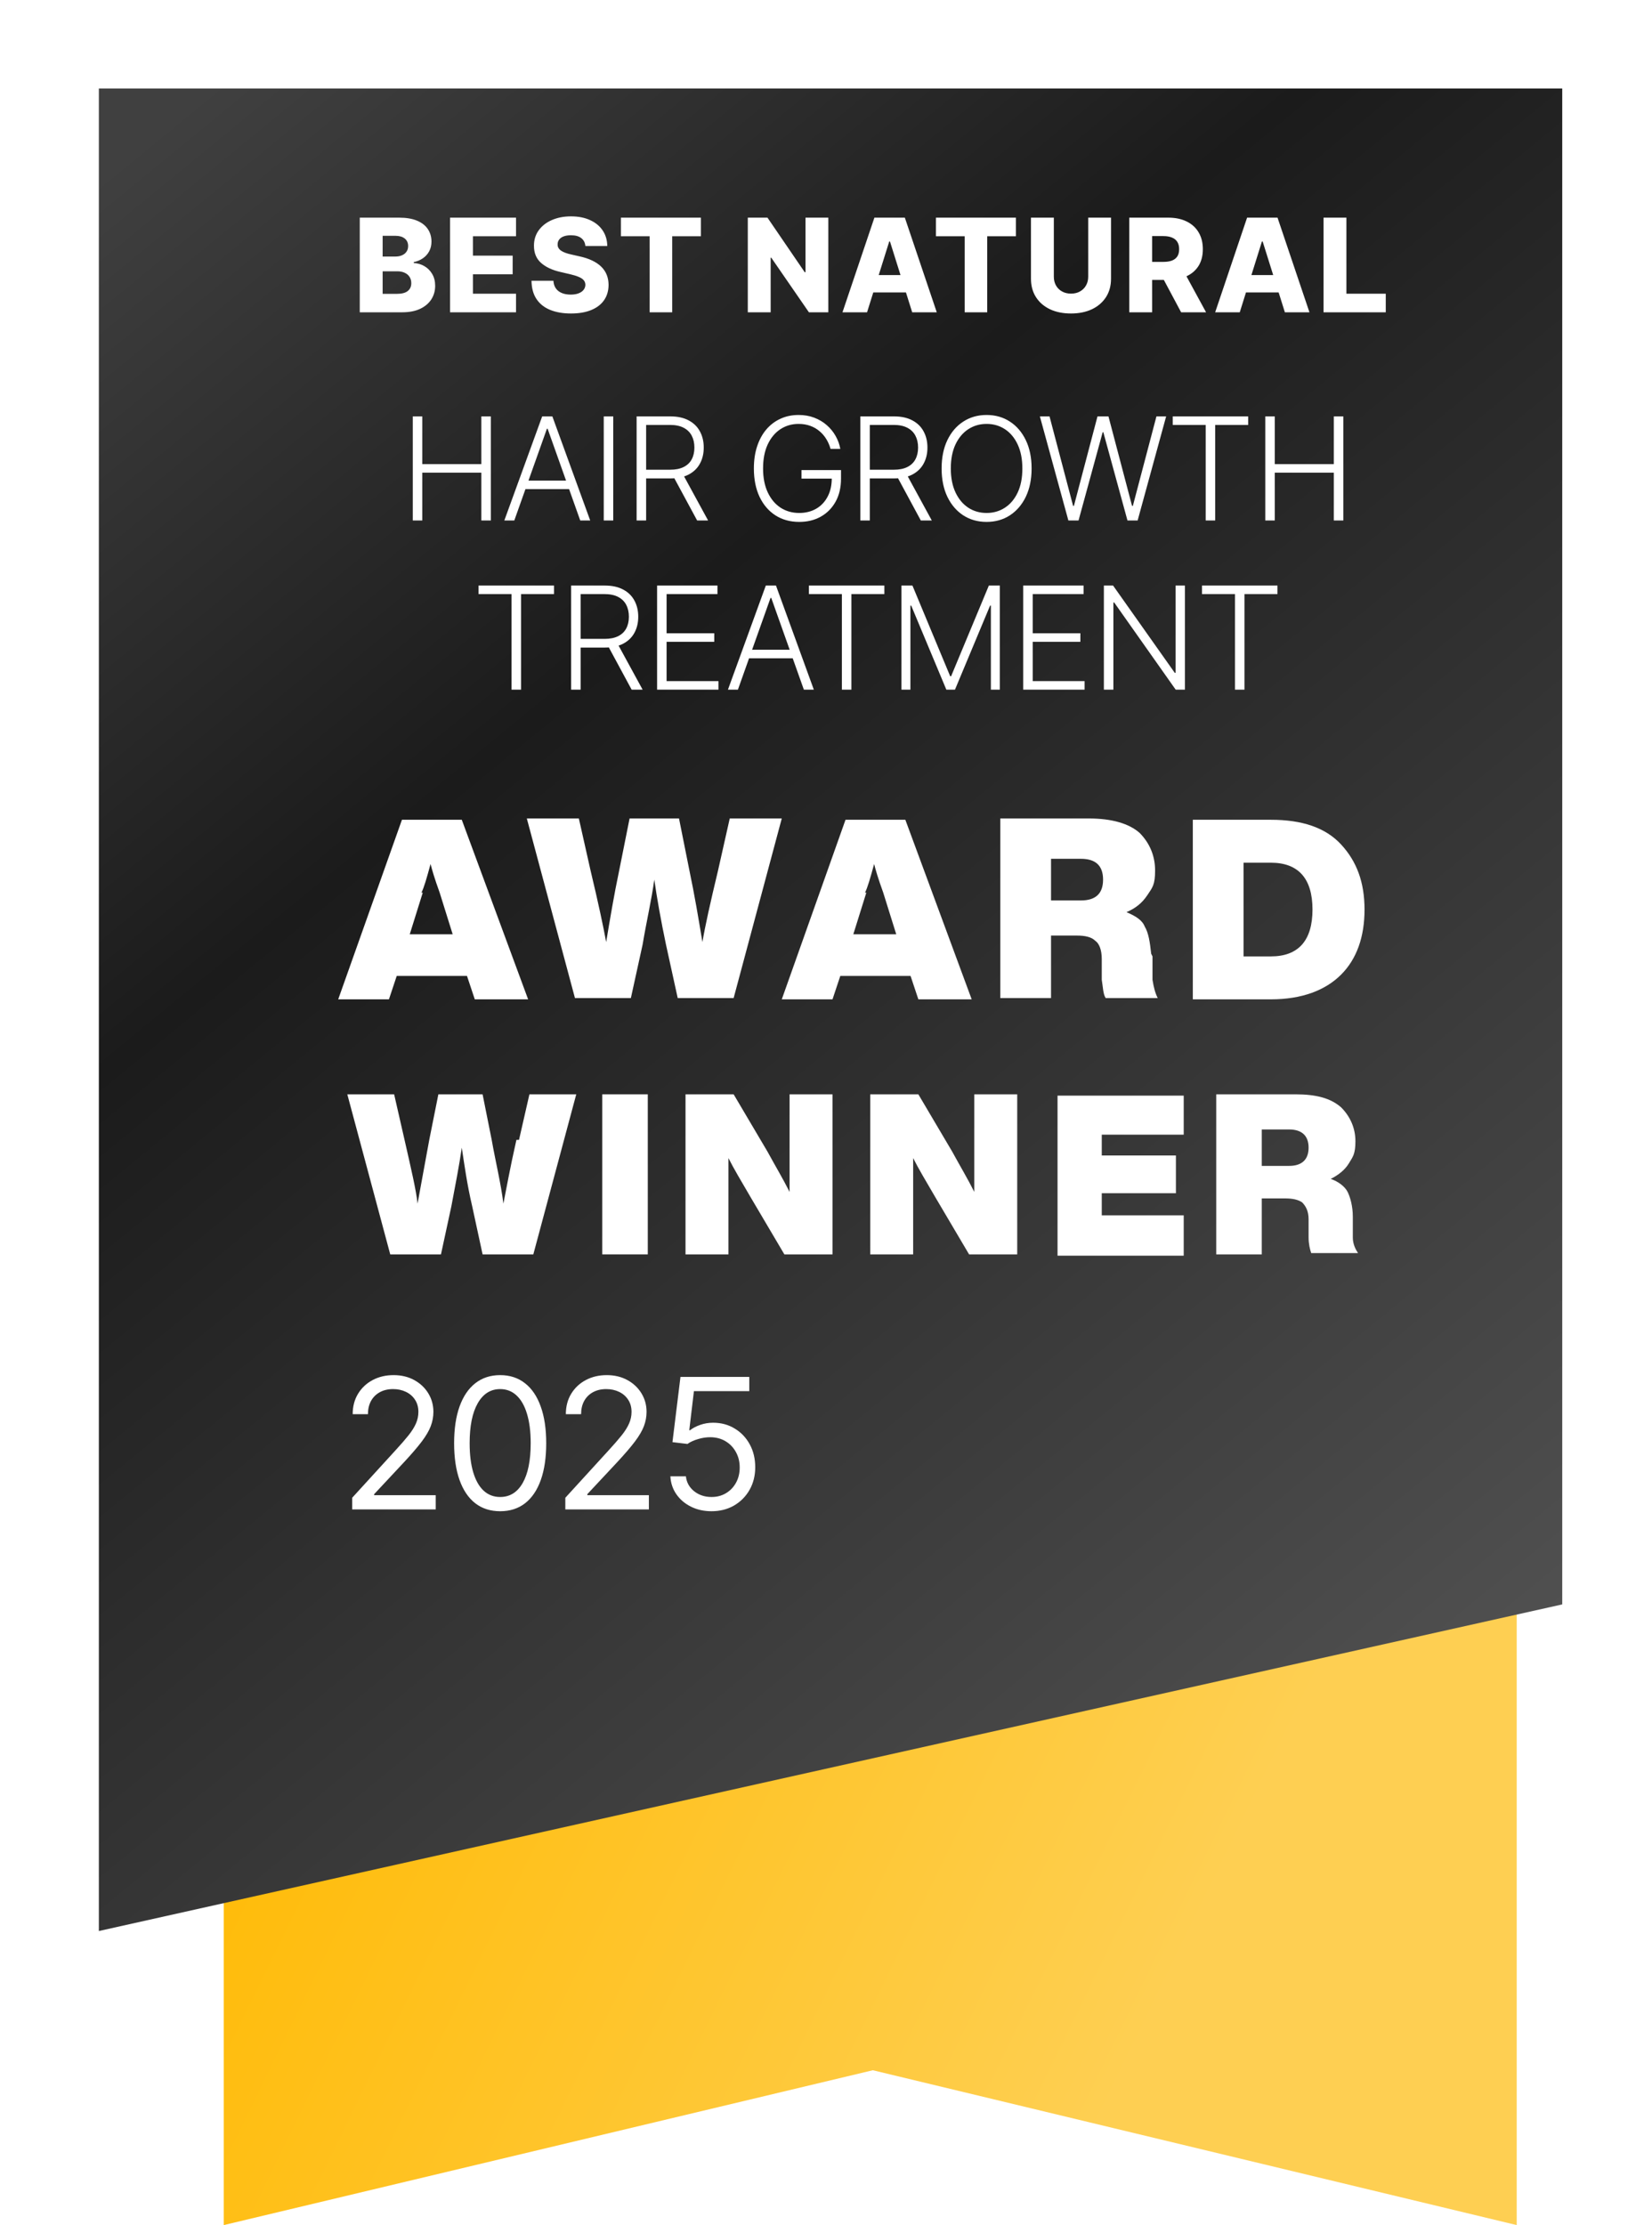 <svg width="127" height="171" viewBox="0 0 127 171" fill="none" xmlns="http://www.w3.org/2000/svg">
<path d="M116.6 171L67.1 159.1L17.2 171V40.1H116.6V171Z" fill="url(#paint0_linear_5286_2919)"/>
<g filter="url(#filter0_d_5286_2919)">
<path d="M123.5 118.5L11 143.6V2H123.5V118.5Z" fill="url(#paint1_linear_5286_2919)"/>
</g>
<path d="M27.658 24V16.727H30.691C31.235 16.727 31.691 16.804 32.058 16.958C32.427 17.112 32.704 17.327 32.889 17.604C33.076 17.881 33.17 18.202 33.17 18.567C33.17 18.844 33.112 19.091 32.996 19.309C32.88 19.524 32.72 19.703 32.516 19.845C32.313 19.987 32.077 20.087 31.809 20.143V20.215C32.103 20.229 32.374 20.308 32.623 20.452C32.874 20.597 33.075 20.798 33.226 21.056C33.378 21.312 33.454 21.615 33.454 21.965C33.454 22.356 33.354 22.705 33.155 23.013C32.956 23.318 32.669 23.56 32.292 23.737C31.916 23.912 31.459 24 30.922 24H27.658ZM29.416 22.583H30.503C30.884 22.583 31.164 22.511 31.344 22.366C31.527 22.222 31.618 22.021 31.618 21.763C31.618 21.576 31.574 21.415 31.486 21.28C31.399 21.142 31.274 21.037 31.113 20.964C30.953 20.888 30.76 20.85 30.535 20.85H29.416V22.583ZM29.416 19.717H30.389C30.581 19.717 30.751 19.685 30.9 19.621C31.05 19.558 31.166 19.465 31.248 19.345C31.334 19.224 31.376 19.078 31.376 18.908C31.376 18.664 31.29 18.472 31.117 18.332C30.944 18.193 30.711 18.123 30.418 18.123H29.416V19.717ZM34.599 24V16.727H39.67V18.155H36.357V19.646H39.411V21.077H36.357V22.572H39.67V24H34.599ZM45.002 18.908C44.978 18.647 44.873 18.445 44.686 18.3C44.501 18.154 44.237 18.08 43.894 18.08C43.667 18.08 43.477 18.11 43.326 18.169C43.174 18.228 43.061 18.31 42.985 18.414C42.909 18.516 42.87 18.633 42.868 18.766C42.863 18.875 42.884 18.97 42.931 19.053C42.981 19.136 43.052 19.209 43.145 19.273C43.239 19.335 43.353 19.389 43.486 19.437C43.618 19.484 43.767 19.526 43.933 19.561L44.558 19.703C44.918 19.781 45.235 19.885 45.51 20.016C45.787 20.146 46.019 20.301 46.206 20.481C46.395 20.661 46.538 20.868 46.635 21.102C46.732 21.337 46.782 21.599 46.785 21.891C46.782 22.35 46.666 22.744 46.437 23.073C46.207 23.402 45.877 23.654 45.446 23.829C45.017 24.005 44.5 24.092 43.894 24.092C43.285 24.092 42.755 24.001 42.303 23.819C41.851 23.637 41.499 23.36 41.248 22.988C40.997 22.616 40.868 22.146 40.861 21.578H42.544C42.559 21.812 42.621 22.008 42.733 22.164C42.844 22.32 42.997 22.439 43.191 22.519C43.387 22.6 43.614 22.64 43.873 22.64C44.109 22.64 44.311 22.608 44.476 22.544C44.644 22.48 44.773 22.391 44.863 22.278C44.953 22.164 44.999 22.034 45.002 21.887C44.999 21.75 44.957 21.633 44.874 21.535C44.791 21.436 44.663 21.351 44.49 21.28C44.32 21.206 44.102 21.139 43.837 21.077L43.077 20.9C42.447 20.755 41.951 20.522 41.589 20.2C41.227 19.876 41.047 19.438 41.049 18.886C41.047 18.437 41.168 18.042 41.412 17.704C41.656 17.365 41.993 17.101 42.424 16.912C42.855 16.723 43.346 16.628 43.897 16.628C44.461 16.628 44.95 16.724 45.364 16.916C45.781 17.105 46.104 17.371 46.334 17.715C46.563 18.058 46.68 18.456 46.685 18.908H45.002ZM47.734 18.155V16.727H53.881V18.155H51.676V24H49.943V18.155H47.734ZM63.678 16.727V24H62.187L59.292 19.803H59.246V24H57.488V16.727H59.001L61.863 20.918H61.924V16.727H63.678ZM66.656 24H64.767L67.221 16.727H69.561L72.015 24H70.126L68.418 18.56H68.361L66.656 24ZM66.404 21.138H70.353V22.473H66.404V21.138ZM71.952 18.155V16.727H78.099V18.155H75.894V24H74.161V18.155H71.952ZM83.657 16.727H85.412V21.418C85.412 21.96 85.283 22.433 85.025 22.835C84.766 23.235 84.407 23.546 83.945 23.766C83.483 23.983 82.947 24.092 82.336 24.092C81.718 24.092 81.179 23.983 80.717 23.766C80.255 23.546 79.897 23.235 79.641 22.835C79.385 22.433 79.257 21.96 79.257 21.418V16.727H81.015V21.266C81.015 21.517 81.07 21.74 81.179 21.937C81.29 22.133 81.445 22.287 81.644 22.398C81.843 22.51 82.073 22.565 82.336 22.565C82.599 22.565 82.829 22.51 83.025 22.398C83.224 22.287 83.379 22.133 83.49 21.937C83.602 21.74 83.657 21.517 83.657 21.266V16.727ZM86.813 24V16.727H89.818C90.362 16.727 90.832 16.826 91.227 17.022C91.625 17.216 91.932 17.495 92.147 17.86C92.363 18.222 92.47 18.652 92.47 19.149C92.47 19.653 92.36 20.082 92.14 20.435C91.92 20.785 91.607 21.053 91.203 21.237C90.798 21.419 90.318 21.511 89.764 21.511H87.865V20.126H89.438C89.703 20.126 89.924 20.091 90.102 20.023C90.282 19.952 90.418 19.845 90.51 19.703C90.602 19.559 90.648 19.374 90.648 19.149C90.648 18.924 90.602 18.738 90.51 18.592C90.418 18.442 90.282 18.331 90.102 18.258C89.922 18.182 89.7 18.144 89.438 18.144H88.571V24H86.813ZM90.908 20.676L92.719 24H90.801L89.026 20.676H90.908ZM95.308 24H93.418L95.872 16.727H98.212L100.666 24H98.777L97.069 18.56H97.012L95.308 24ZM95.055 21.138H99.004V22.473H95.055V21.138ZM101.749 24V16.727H103.507V22.572H106.533V24H101.749Z" fill="white"/>
<path d="M31.734 40V32H32.465V35.668H37.004V32H37.734V40H37.004V36.324H32.465V40H31.734ZM39.537 40H38.771L41.681 32H42.463L45.373 40H44.607L42.099 32.949H42.045L39.537 40ZM40.088 36.934H44.056V37.59H40.088V36.934ZM47.144 32V40H46.414V32H47.144ZM48.941 40V32H51.523C52.091 32 52.565 32.103 52.945 32.309C53.328 32.512 53.616 32.794 53.808 33.156C54.004 33.516 54.101 33.928 54.101 34.395C54.101 34.861 54.004 35.272 53.808 35.629C53.616 35.986 53.329 36.264 52.949 36.465C52.569 36.665 52.097 36.766 51.535 36.766H49.336V36.098H51.516C51.932 36.098 52.279 36.029 52.554 35.891C52.833 35.753 53.04 35.556 53.176 35.301C53.314 35.046 53.383 34.743 53.383 34.395C53.383 34.046 53.314 33.741 53.176 33.48C53.038 33.217 52.829 33.014 52.551 32.871C52.275 32.728 51.926 32.656 51.504 32.656H49.672V40H48.941ZM52.469 36.391L54.437 40H53.594L51.644 36.391H52.469ZM63.85 34.5C63.777 34.234 63.67 33.986 63.529 33.754C63.389 33.52 63.214 33.315 63.006 33.141C62.8 32.964 62.562 32.825 62.291 32.727C62.023 32.628 61.723 32.578 61.393 32.578C60.872 32.578 60.406 32.714 59.994 32.984C59.583 33.255 59.257 33.646 59.018 34.156C58.781 34.667 58.662 35.281 58.662 36C58.662 36.716 58.782 37.329 59.022 37.84C59.261 38.35 59.589 38.742 60.006 39.016C60.425 39.286 60.904 39.422 61.443 39.422C61.935 39.422 62.37 39.312 62.748 39.094C63.126 38.875 63.42 38.562 63.631 38.156C63.844 37.75 63.949 37.267 63.943 36.707L64.178 36.781H61.615V36.125H64.654V36.781C64.654 37.464 64.516 38.053 64.24 38.551C63.964 39.048 63.585 39.432 63.103 39.703C62.622 39.974 62.068 40.109 61.443 40.109C60.745 40.109 60.135 39.941 59.611 39.605C59.088 39.267 58.68 38.79 58.389 38.176C58.1 37.559 57.955 36.833 57.955 36C57.955 35.372 58.038 34.806 58.205 34.301C58.372 33.796 58.607 33.363 58.912 33.004C59.219 32.645 59.583 32.37 60.002 32.18C60.421 31.987 60.885 31.891 61.393 31.891C61.83 31.891 62.23 31.96 62.592 32.098C62.956 32.236 63.277 32.426 63.553 32.668C63.831 32.908 64.059 33.185 64.236 33.5C64.416 33.812 64.537 34.146 64.6 34.5H63.85ZM66.138 40V32H68.72C69.287 32 69.761 32.103 70.142 32.309C70.525 32.512 70.812 32.794 71.005 33.156C71.2 33.516 71.298 33.928 71.298 34.395C71.298 34.861 71.2 35.272 71.005 35.629C70.812 35.986 70.526 36.264 70.146 36.465C69.765 36.665 69.294 36.766 68.731 36.766H66.532V36.098H68.712C69.129 36.098 69.475 36.029 69.751 35.891C70.03 35.753 70.237 35.556 70.372 35.301C70.51 35.046 70.579 34.743 70.579 34.395C70.579 34.046 70.51 33.741 70.372 33.48C70.234 33.217 70.026 33.014 69.747 32.871C69.471 32.728 69.122 32.656 68.7 32.656H66.868V40H66.138ZM69.665 36.391L71.634 40H70.79L68.841 36.391H69.665ZM79.306 36C79.306 36.833 79.157 37.559 78.861 38.176C78.564 38.79 78.155 39.267 77.634 39.605C77.116 39.941 76.519 40.109 75.845 40.109C75.17 40.109 74.573 39.941 74.052 39.605C73.534 39.267 73.126 38.79 72.829 38.176C72.535 37.559 72.388 36.833 72.388 36C72.388 35.167 72.535 34.443 72.829 33.828C73.126 33.211 73.535 32.734 74.056 32.398C74.577 32.06 75.173 31.891 75.845 31.891C76.519 31.891 77.116 32.06 77.634 32.398C78.155 32.734 78.564 33.211 78.861 33.828C79.157 34.443 79.306 35.167 79.306 36ZM78.595 36C78.595 35.284 78.475 34.671 78.236 34.16C77.996 33.647 77.669 33.255 77.255 32.984C76.841 32.714 76.371 32.578 75.845 32.578C75.321 32.578 74.853 32.714 74.439 32.984C74.025 33.255 73.696 33.646 73.454 34.156C73.215 34.667 73.095 35.281 73.095 36C73.095 36.716 73.215 37.329 73.454 37.84C73.694 38.35 74.021 38.742 74.435 39.016C74.849 39.286 75.319 39.422 75.845 39.422C76.371 39.422 76.841 39.286 77.255 39.016C77.672 38.745 78 38.354 78.239 37.844C78.479 37.331 78.597 36.716 78.595 36ZM82.133 40L79.942 32H80.684L82.496 38.879H82.559L84.371 32H85.215L87.028 38.879H87.09L88.903 32H89.649L87.457 40H86.676L84.82 33.215H84.77L82.914 40H82.133ZM90.155 32.656V32H95.955V32.656H93.42V40H92.69V32.656H90.155ZM97.27 40V32H98V35.668H102.539V32H103.27V40H102.539V36.324H98V40H97.27ZM36.79 45.656V45H42.591V45.656H40.056V53H39.325V45.656H36.79ZM43.906 53V45H46.488C47.055 45 47.529 45.103 47.909 45.309C48.292 45.512 48.58 45.794 48.773 46.156C48.968 46.516 49.066 46.928 49.066 47.395C49.066 47.861 48.968 48.272 48.773 48.629C48.58 48.986 48.294 49.264 47.913 49.465C47.533 49.665 47.062 49.766 46.499 49.766H44.3V49.098H46.48C46.896 49.098 47.243 49.029 47.519 48.891C47.797 48.753 48.005 48.556 48.14 48.301C48.278 48.046 48.347 47.743 48.347 47.395C48.347 47.046 48.278 46.741 48.14 46.48C48.002 46.217 47.794 46.014 47.515 45.871C47.239 45.728 46.89 45.656 46.468 45.656H44.636V53H43.906ZM47.433 49.391L49.402 53H48.558L46.609 49.391H47.433ZM50.515 53V45H55.156V45.656H51.245V48.668H54.91V49.324H51.245V52.344H55.234V53H50.515ZM56.728 53H55.962L58.873 45H59.654L62.564 53H61.798L59.291 45.949H59.236L56.728 53ZM57.279 49.934H61.248V50.59H57.279V49.934ZM62.186 45.656V45H67.987V45.656H65.452V53H64.721V45.656H62.186ZM69.301 45H70.145L73.047 51.969H73.118L76.02 45H76.864V53H76.176V46.543H76.114L73.415 53H72.751L70.051 46.543H69.989V53H69.301V45ZM78.661 53V45H83.301V45.656H79.391V48.668H83.055V49.324H79.391V52.344H83.38V53H78.661ZM91.093 45V53H90.382L85.655 46.301H85.593V53H84.862V45H85.569L90.311 51.707H90.374V45H91.093ZM92.405 45.656V45H98.206V45.656H95.671V53H94.94V45.656H92.405Z" fill="white"/>
<path d="M27.074 116V115.105L30.434 111.426C30.829 110.995 31.154 110.621 31.409 110.303C31.664 109.981 31.853 109.679 31.976 109.398C32.102 109.113 32.164 108.814 32.164 108.503C32.164 108.145 32.078 107.835 31.906 107.573C31.737 107.311 31.505 107.109 31.21 106.967C30.915 106.824 30.584 106.753 30.216 106.753C29.825 106.753 29.483 106.834 29.192 106.996C28.903 107.156 28.679 107.379 28.52 107.668C28.365 107.956 28.287 108.294 28.287 108.682H27.113C27.113 108.085 27.251 107.562 27.526 107.111C27.801 106.66 28.176 106.309 28.65 106.057C29.127 105.805 29.662 105.679 30.255 105.679C30.852 105.679 31.381 105.805 31.841 106.057C32.302 106.309 32.663 106.648 32.925 107.076C33.187 107.504 33.318 107.979 33.318 108.503C33.318 108.877 33.25 109.244 33.114 109.602C32.981 109.956 32.749 110.352 32.418 110.79C32.09 111.224 31.634 111.754 31.051 112.381L28.764 114.827V114.906H33.497V116H27.074ZM38.451 116.139C37.702 116.139 37.064 115.935 36.537 115.528C36.01 115.117 35.608 114.522 35.329 113.743C35.051 112.961 34.911 112.016 34.911 110.909C34.911 109.809 35.051 108.869 35.329 108.09C35.611 107.308 36.015 106.711 36.542 106.3C37.072 105.886 37.709 105.679 38.451 105.679C39.194 105.679 39.828 105.886 40.355 106.3C40.886 106.711 41.29 107.308 41.568 108.09C41.85 108.869 41.991 109.809 41.991 110.909C41.991 112.016 41.852 112.961 41.573 113.743C41.295 114.522 40.892 115.117 40.365 115.528C39.838 115.935 39.2 116.139 38.451 116.139ZM38.451 115.045C39.194 115.045 39.77 114.687 40.181 113.972C40.592 113.256 40.798 112.235 40.798 110.909C40.798 110.027 40.703 109.277 40.514 108.657C40.329 108.037 40.06 107.565 39.709 107.24C39.361 106.915 38.942 106.753 38.451 106.753C37.715 106.753 37.14 107.116 36.726 107.842C36.312 108.564 36.105 109.587 36.105 110.909C36.105 111.791 36.197 112.54 36.383 113.156C36.569 113.773 36.835 114.242 37.184 114.563C37.535 114.885 37.957 115.045 38.451 115.045ZM43.46 116V115.105L46.821 111.426C47.215 110.995 47.54 110.621 47.795 110.303C48.051 109.981 48.239 109.679 48.362 109.398C48.488 109.113 48.551 108.814 48.551 108.503C48.551 108.145 48.465 107.835 48.293 107.573C48.123 107.311 47.892 107.109 47.597 106.967C47.302 106.824 46.97 106.753 46.602 106.753C46.211 106.753 45.87 106.834 45.578 106.996C45.29 107.156 45.066 107.379 44.907 107.668C44.751 107.956 44.673 108.294 44.673 108.682H43.5C43.5 108.085 43.638 107.562 43.913 107.111C44.188 106.66 44.562 106.309 45.036 106.057C45.514 105.805 46.049 105.679 46.642 105.679C47.239 105.679 47.767 105.805 48.228 106.057C48.689 106.309 49.05 106.648 49.312 107.076C49.574 107.504 49.705 107.979 49.705 108.503C49.705 108.877 49.637 109.244 49.501 109.602C49.368 109.956 49.136 110.352 48.805 110.79C48.477 111.224 48.021 111.754 47.438 112.381L45.151 114.827V114.906H49.883V116H43.46ZM54.699 116.139C54.115 116.139 53.59 116.023 53.123 115.791C52.655 115.559 52.281 115.241 51.999 114.837C51.717 114.432 51.563 113.972 51.537 113.455H52.73C52.776 113.915 52.985 114.296 53.356 114.598C53.731 114.896 54.178 115.045 54.699 115.045C55.116 115.045 55.487 114.948 55.812 114.752C56.14 114.557 56.397 114.288 56.583 113.947C56.772 113.602 56.866 113.213 56.866 112.778C56.866 112.334 56.768 111.938 56.573 111.59C56.381 111.239 56.115 110.962 55.777 110.76C55.439 110.558 55.053 110.455 54.619 110.452C54.307 110.448 53.988 110.496 53.66 110.596C53.331 110.692 53.061 110.816 52.849 110.969L51.696 110.83L52.312 105.818H57.602V106.912H53.346L52.988 109.915H53.048C53.257 109.749 53.519 109.612 53.834 109.502C54.148 109.393 54.477 109.338 54.818 109.338C55.441 109.338 55.996 109.487 56.483 109.786C56.974 110.08 57.358 110.485 57.637 110.999C57.919 111.512 58.059 112.099 58.059 112.759C58.059 113.408 57.913 113.988 57.622 114.499C57.334 115.006 56.936 115.407 56.429 115.702C55.922 115.993 55.345 116.139 54.699 116.139Z" fill="white"/>
<path d="M40.6 76.8H36.5L35.9 75H30.5L29.9 76.8H26L30.9 63H35.5L40.6 76.8ZM32.5 68.6L31.5 71.8H34.8L33.8 68.6C33.4 67.5 33.2 66.8 33.1 66.4C32.8 67.5 32.6 68.2 32.4 68.6H32.5Z" fill="white"/>
<path d="M55.2 66.9L56.1 62.9H60.1L56.4 76.7H52.1L51.2 72.6C50.8 70.7 50.5 69 50.3 67.6C50.1 69.1 49.7 70.8 49.4 72.6L48.5 76.7H44.2L40.5 62.9H44.5L45.4 66.9C46 69.4 46.4 71.3 46.6 72.4C46.9 70.6 47.2 68.8 47.6 66.9L48.4 62.9H52.2L53 66.9C53.4 68.8 53.7 70.6 54 72.4C54.2 71.2 54.6 69.4 55.2 66.9Z" fill="white"/>
<path d="M74.7 76.8H70.6L70 75H64.6L64 76.8H60.1L65 63H69.6L74.7 76.8ZM66.6 68.6L65.6 71.8H68.9L67.9 68.6C67.5 67.5 67.3 66.8 67.2 66.4C66.9 67.5 66.7 68.2 66.5 68.6H66.6Z" fill="white"/>
<path d="M88.6 73.5V75.3C88.7 75.9 88.8 76.3 89 76.7H85C84.8 76.4 84.8 75.9 84.7 75.3V73.7C84.7 73 84.5 72.5 84.2 72.3C83.9 72 83.4 71.9 82.8 71.9H80.8V76.7H76.9V62.9H83.7C85.5 62.9 86.8 63.3 87.6 64C88.4 64.8 88.8 65.8 88.8 66.9C88.8 68 88.6 68.2 88.2 68.8C87.8 69.4 87.3 69.8 86.6 70.1C87.3 70.4 87.8 70.7 88 71.2C88.3 71.7 88.4 72.4 88.5 73.3L88.6 73.5ZM80.8 66V69.2H83.1C84.2 69.2 84.8 68.7 84.8 67.6C84.8 66.5 84.2 66 83.1 66H80.8Z" fill="white"/>
<path d="M91.7 63H97.7C100.1 63 101.9 63.6 103.1 64.9C104.3 66.2 104.9 67.8 104.9 69.9C104.9 72 104.3 73.7 103.1 74.9C101.9 76.1 100.1 76.8 97.7 76.8H91.7V63ZM95.6 73.5H97.7C99.8 73.5 100.9 72.3 100.9 69.9C100.9 67.5 99.8 66.3 97.7 66.3H95.6V73.6V73.5Z" fill="white"/>
<path d="M39.9 87.6L40.7 84.1H44.3L41 96.4H37.1L36.3 92.7C35.9 91 35.7 89.5 35.5 88.2C35.3 89.6 35 91.1 34.7 92.7L33.9 96.4H30L26.7 84.1H30.3L31.1 87.6C31.6 89.8 32 91.5 32.1 92.5C32.4 90.9 32.7 89.2 33 87.6L33.7 84.1H37.1L37.8 87.6C38.1 89.3 38.5 90.9 38.7 92.5C38.9 91.5 39.2 89.8 39.7 87.6H39.9Z" fill="white"/>
<path d="M49.8 96.4H46.3V84.1H49.8V96.4Z" fill="white"/>
<path d="M60.7 86.1V84.1H64V96.4H60.3L57.7 92C57 90.8 56.4 89.8 56 89C56 90.7 56 92.5 56 94.4V96.4H52.7V84.1H56.4L59 88.5C59.6 89.6 60.2 90.6 60.7 91.6C60.7 89.9 60.7 88.1 60.7 86.2V86.1Z" fill="white"/>
<path d="M74.9 86.1V84.1H78.2V96.4H74.5L71.9 92C71.2 90.8 70.6 89.8 70.2 89C70.2 90.7 70.2 92.5 70.2 94.4V96.4H66.9V84.1H70.6L73.2 88.5C73.8 89.6 74.4 90.6 74.9 91.6C74.9 89.9 74.9 88.1 74.9 86.2V86.1Z" fill="white"/>
<path d="M91 84.1V87.2H84.7V88.8H90.4V91.7H84.7V93.4H91V96.5H81.3V84.2H91V84.1Z" fill="white"/>
<path d="M104 93.5V95.1C104 95.6 104.2 96 104.4 96.3H100.8C100.7 96 100.6 95.6 100.6 95.1V93.7C100.6 93.1 100.4 92.7 100.1 92.4C99.8 92.2 99.4 92.1 98.8 92.1H97V96.4H93.5V84.1H99.6C101.2 84.1 102.3 84.4 103.1 85.1C103.8 85.8 104.2 86.7 104.2 87.7C104.2 88.7 104 88.9 103.7 89.4C103.4 89.9 102.9 90.3 102.3 90.6C102.9 90.8 103.4 91.2 103.6 91.6C103.8 92 104 92.7 104 93.5ZM97 86.8V89.6H99.1C100.1 89.6 100.6 89.1 100.6 88.2C100.6 87.3 100.1 86.8 99.1 86.8H97Z" fill="white"/>
<defs>
<filter id="filter0_d_5286_2919" x="0.8" y="0" width="126.1" height="155.2" filterUnits="userSpaceOnUse" color-interpolation-filters="sRGB">
<feFlood flood-opacity="0" result="BackgroundImageFix"/>
<feColorMatrix in="SourceAlpha" type="matrix" values="0 0 0 0 0 0 0 0 0 0 0 0 0 0 0 0 0 0 127 0" result="hardAlpha"/>
<feOffset dx="-3.4" dy="4.8"/>
<feGaussianBlur stdDeviation="3.4"/>
<feColorMatrix type="matrix" values="0 0 0 0 0.137 0 0 0 0 0.122 0 0 0 0 0.125 0 0 0 0.2 0"/>
<feBlend mode="normal" in2="BackgroundImageFix" result="effect1_dropShadow_5286_2919"/>
<feBlend mode="normal" in="SourceGraphic" in2="effect1_dropShadow_5286_2919" result="shape"/>
</filter>
<linearGradient id="paint0_linear_5286_2919" x1="93" y1="146" x2="28.5" y2="114.5" gradientUnits="userSpaceOnUse">
<stop stop-color="#FECF52"/>
<stop offset="1" stop-color="#FFBB07"/>
</linearGradient>
<linearGradient id="paint1_linear_5286_2919" x1="123.5" y1="129.05" x2="19.33" y2="2" gradientUnits="userSpaceOnUse">
<stop stop-color="#545454"/>
<stop offset="0.675" stop-color="#1B1B1B"/>
<stop offset="1" stop-color="#404040"/>
</linearGradient>
</defs>
</svg>
